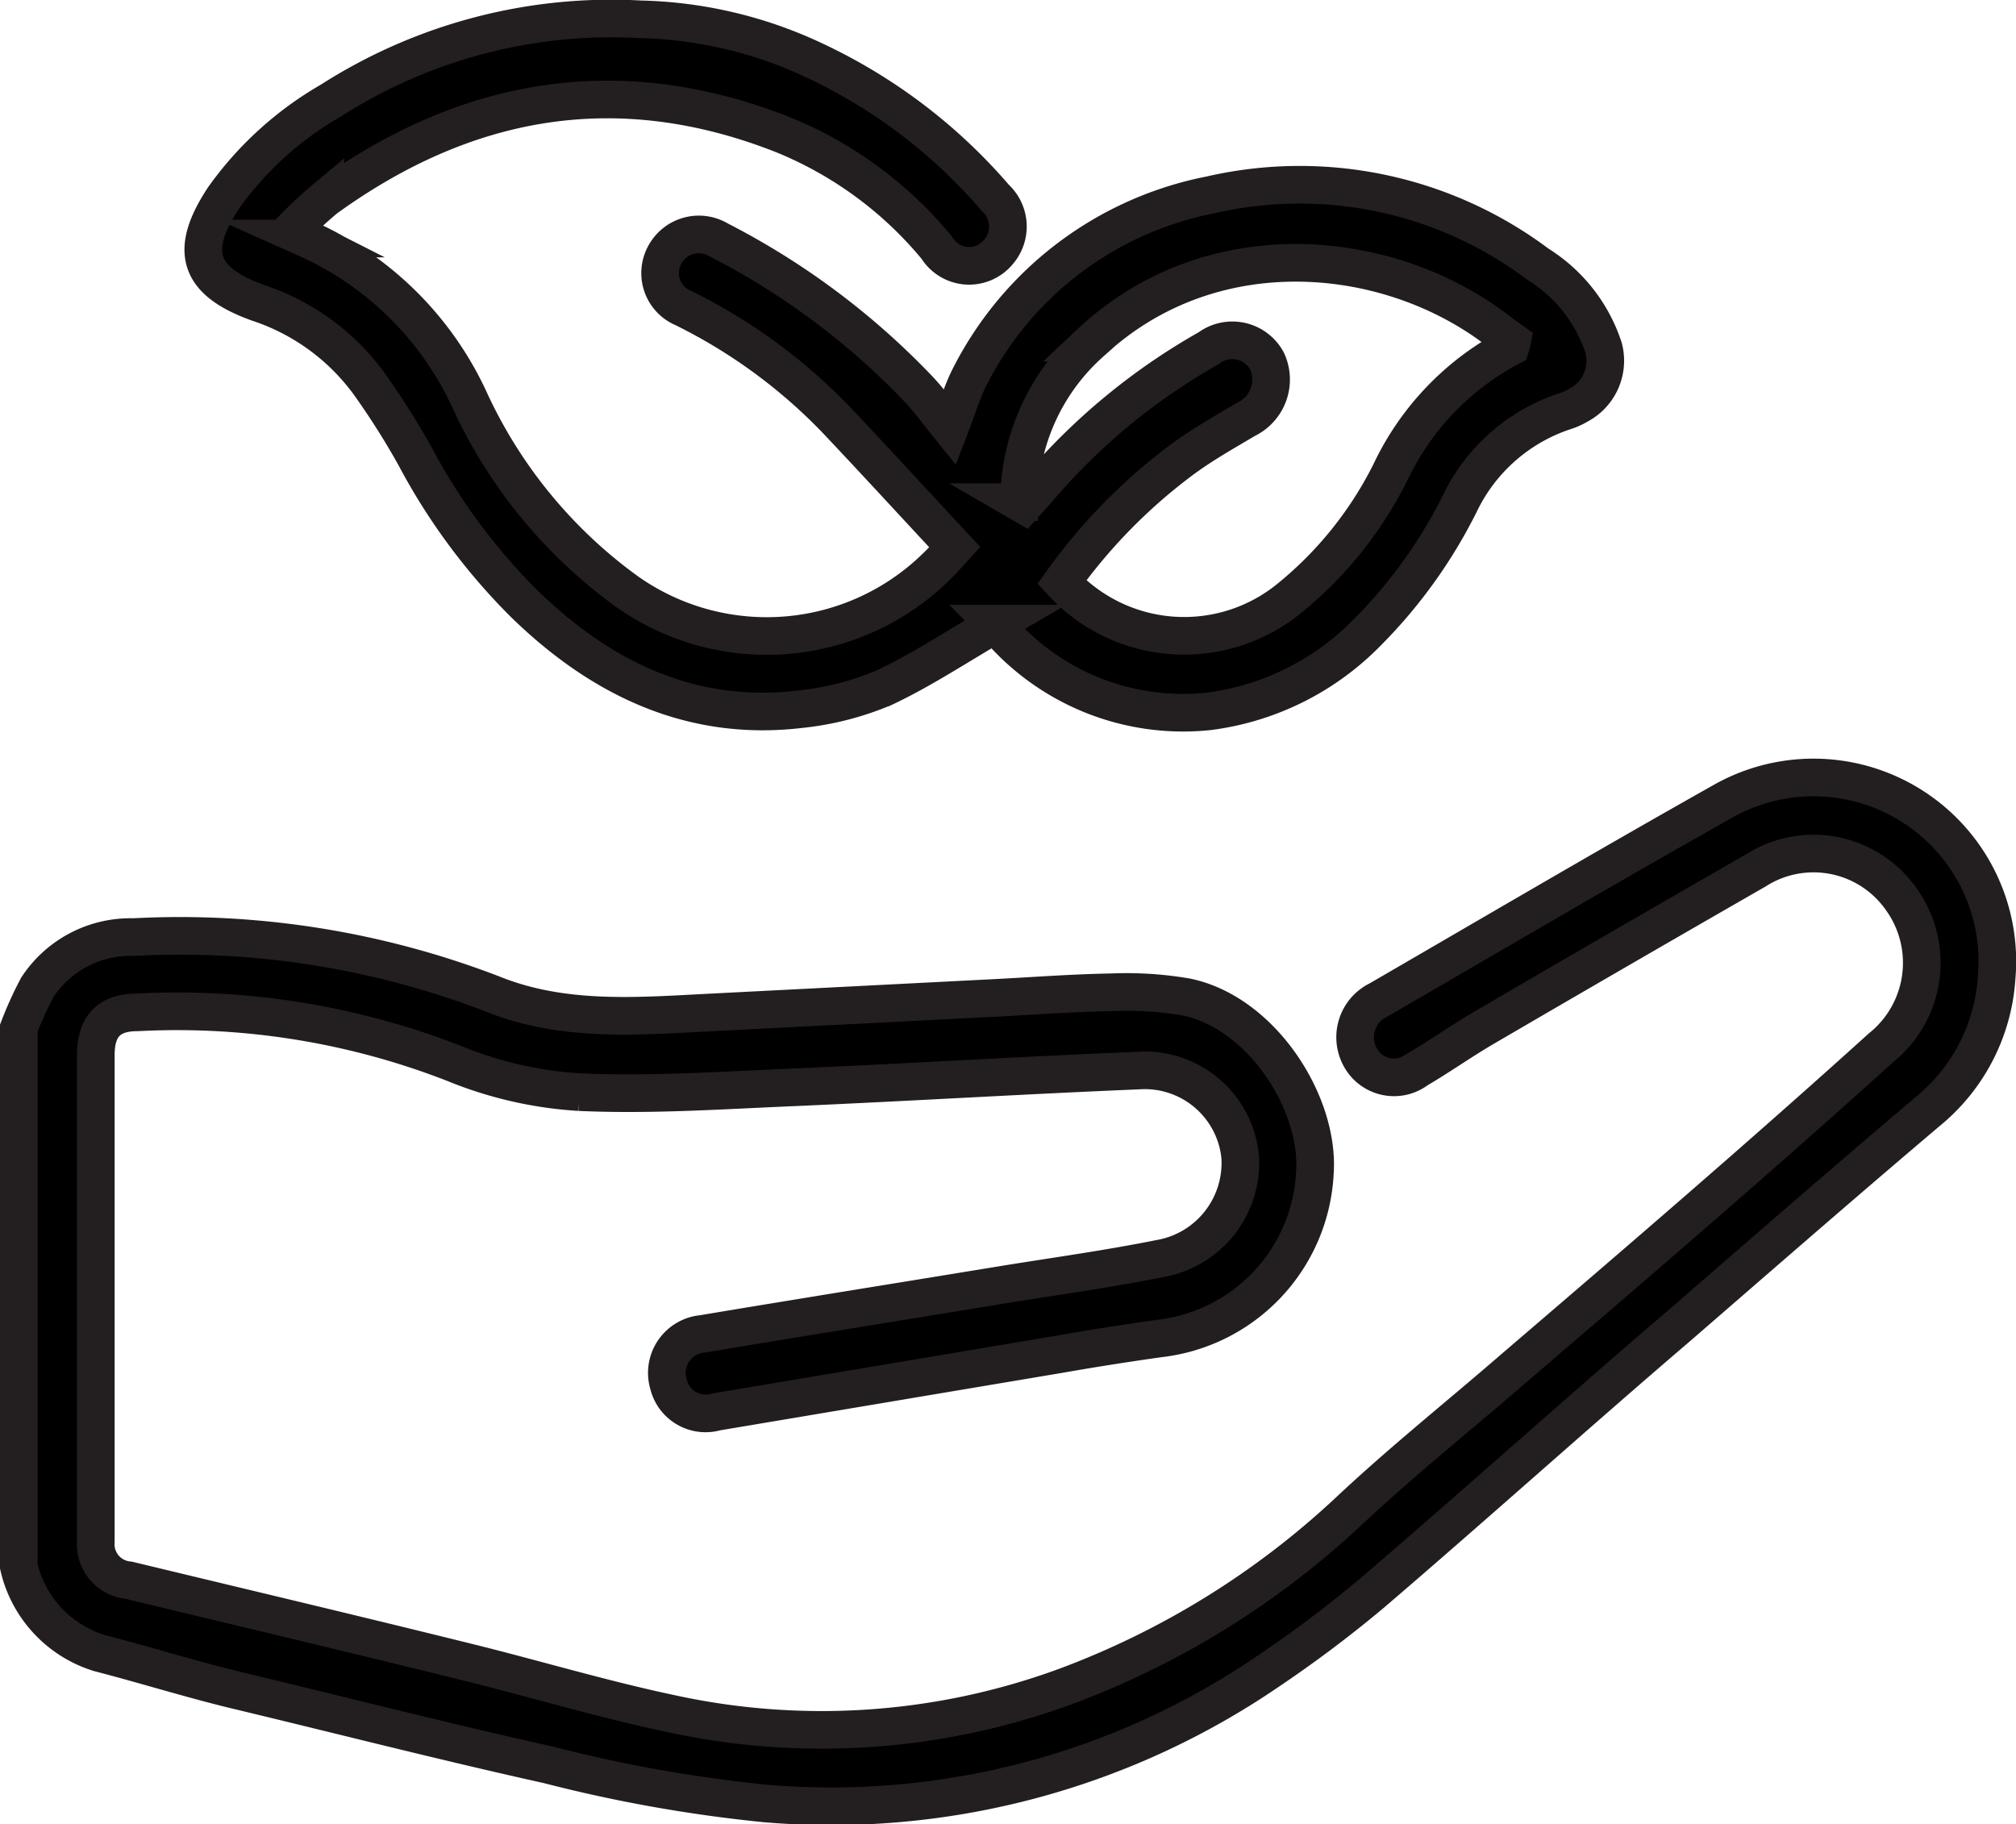 <svg id="Layer_1" data-name="Layer 1" xmlns="http://www.w3.org/2000/svg" viewBox="0 0 80.37 72.72"><defs><style>.cls-1{stroke:#231f20;stroke-miterlimit:10;stroke-width:1.5px;}</style></defs><path class="cls-1" d="M.56,48.63A14.4,14.4,0,0,1,1.3,47,4.44,4.44,0,0,1,5.13,45a34.7,34.7,0,0,1,14.32,2.27c2.78,1.12,5.69.89,8.58.74l11.15-.57c1.64-.08,3.28-.21,4.93-.24a14.14,14.14,0,0,1,3,.19c3,.62,5.31,4.23,5.12,7A7,7,0,0,1,46.05,61q-2,.28-4,.63L28.36,63.93a1.52,1.52,0,0,1-1.9-1.11,1.56,1.56,0,0,1,1.35-2c4.07-.68,8.14-1.33,12.22-2,2-.32,4-.6,6-1a3.87,3.87,0,0,0,3.22-4.07,3.82,3.82,0,0,0-4.05-3.43c-4.59.19-9.18.47-13.77.67-2.84.12-5.69.32-8.53.19a15.64,15.64,0,0,1-5-1.15A30.42,30.42,0,0,0,5.29,48c-1.12,0-1.65.54-1.66,1.67q0,9.72,0,19.42a1.44,1.44,0,0,0,1.31,1.55c4.48,1.08,9,2.15,13.44,3.25,2.72.67,5.4,1.48,8.14,2.06a28.2,28.2,0,0,0,15.76-1.07,33.71,33.71,0,0,0,11.31-7c2.13-2,4.39-3.8,6.58-5.7C65.05,58,70,53.75,74.8,49.41a4.34,4.34,0,0,0,.82-5.9,4.27,4.27,0,0,0-5.81-1.17q-5.4,3.1-10.78,6.24c-.93.54-1.8,1.16-2.72,1.7a1.53,1.53,0,0,1-2.26-.47,1.65,1.65,0,0,1,.71-2.3c4.57-2.65,9.13-5.33,13.73-7.92a7.33,7.33,0,0,1,10.92,7,7.52,7.52,0,0,1-2.77,5.38c-3.33,2.82-6.62,5.69-9.92,8.55C62.65,64,58.61,67.64,54.5,71.16a49,49,0,0,1-4.18,3.14,30.87,30.87,0,0,1-20,5.24A57.55,57.55,0,0,1,21.67,78c-4.19-.93-8.36-2-12.54-3-1.8-.44-3.59-1-5.37-1.46a4.72,4.72,0,0,1-3.2-3.45Z" transform="translate(0.19 -7.64)"/><path class="cls-1" d="M37.87,29.45c-1.61-1.73-3.15-3.41-4.72-5.07a21.79,21.79,0,0,0-6.1-4.46,1.51,1.51,0,0,1-.72-2.15,1.54,1.54,0,0,1,2.14-.56,29.72,29.72,0,0,1,7.87,5.85c.46.47.84,1,1.34,1.62.29-.75.48-1.41.78-2a13.71,13.71,0,0,1,9.61-7.27,15.82,15.82,0,0,1,13.06,2.77,6.19,6.19,0,0,1,2.61,3.33,2,2,0,0,1-1,2.28,2.58,2.58,0,0,1-.56.25A7.11,7.11,0,0,0,58,27.73a19.79,19.79,0,0,1-3.72,5.16A10.75,10.75,0,0,1,48,36a9.71,9.71,0,0,1-8.25-3.17l-.32-.33s0,0,.11,0c-1.55.9-3,1.86-4.47,2.55a11.66,11.66,0,0,1-3.4.87c-4.4.51-8-1.31-11-4.25a24.5,24.5,0,0,1-4.33-5.87A31.07,31.07,0,0,0,14.57,23a8.93,8.93,0,0,0-4.45-3.28c-2.41-.86-2.8-2.07-1.39-4.2A13.51,13.51,0,0,1,13,11.65,20.75,20.75,0,0,1,25.34,8.41a17.13,17.13,0,0,1,7,1.67,21.52,21.52,0,0,1,7.15,5.45,1.55,1.55,0,0,1,.12,2.16,1.51,1.51,0,0,1-2.45-.17A15.53,15.53,0,0,0,31,13c-6.54-2.57-12.6-1.51-18.22,2.56a17.29,17.29,0,0,0-1.37,1.28l.61.31a13,13,0,0,1,6.49,6.39,19.44,19.44,0,0,0,6.33,7.71A9.65,9.65,0,0,0,37.2,30.17C37.38,30,37.55,29.8,37.87,29.45Zm2.57-1.79.19.11.59-.66A25.12,25.12,0,0,1,48,21.52a1.57,1.57,0,0,1,2.32.51,1.76,1.76,0,0,1-.84,2.33c-.86.51-1.73,1-2.53,1.59a22.13,22.13,0,0,0-4.81,4.9,6.63,6.63,0,0,0,9.1.62,15.23,15.23,0,0,0,4-5,10.93,10.93,0,0,1,4.79-5,1.85,1.85,0,0,0,.06-.23l-.42-.3c-4.36-3.46-11.54-4.18-16.38.36A8.5,8.5,0,0,0,40.44,27.66Z" transform="translate(0.19 -7.64)"/></svg>